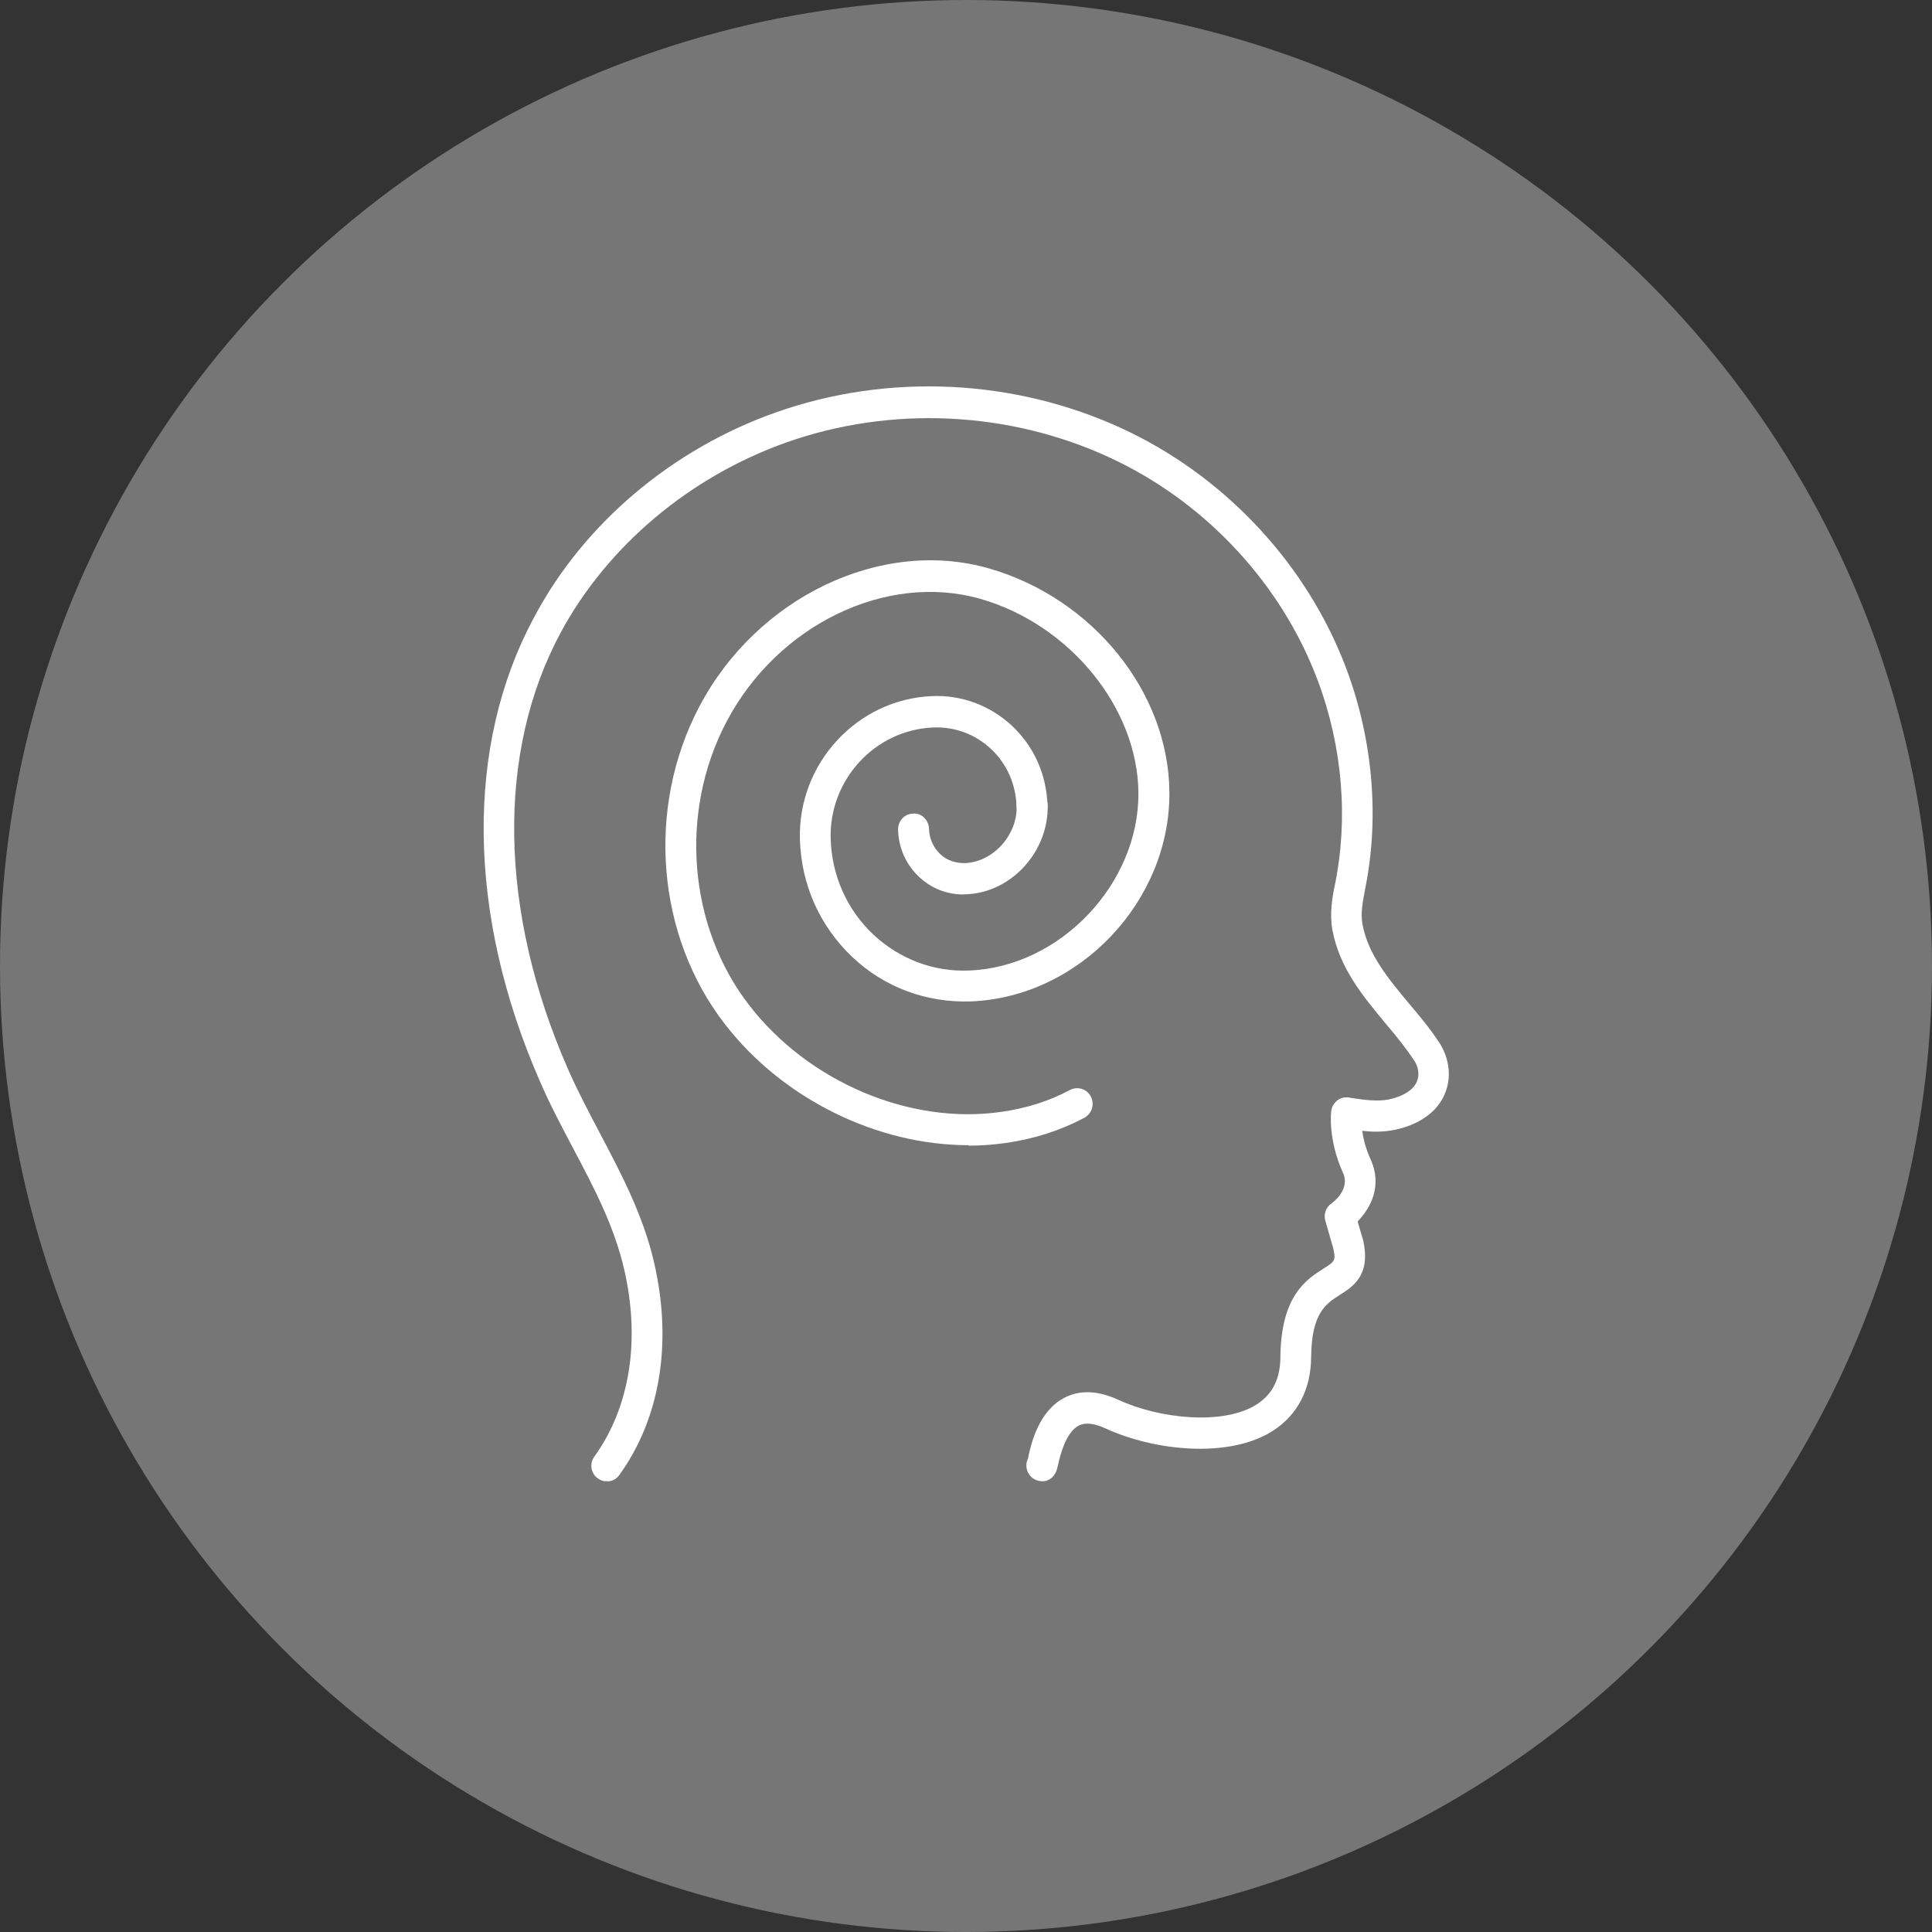 <svg width="120" height="120" viewBox="0 0 120 120" fill="none" xmlns="http://www.w3.org/2000/svg">
<rect x="0" y="0" width="120" height="120" fill="#333333" stroke="none"/>
<circle cx="60" cy="60" r="60" fill="#767676"/>
<g clip-path="url(#clip0_3112_2018)">
<path d="M64.708 92C64.559 92 64.396 91.959 64.247 91.877C63.786 91.616 63.61 91.026 63.868 90.559V90.491C64.057 89.626 64.532 87.596 66.171 86.786C67.119 86.32 68.23 86.374 69.476 86.951C71.996 88.117 75.992 88.556 78.065 87.225C79.04 86.594 79.528 85.634 79.528 84.262C79.569 80.475 81.154 79.459 82.197 78.801C82.915 78.348 82.983 78.293 82.807 77.525L82.319 75.823C82.197 75.412 82.359 74.973 82.712 74.739C82.82 74.657 83.877 73.875 83.416 72.846C82.481 70.788 82.671 69.086 82.685 69.018C82.712 68.757 82.847 68.524 83.05 68.359C83.254 68.195 83.511 68.126 83.768 68.167L83.931 68.195C84.757 68.318 85.53 68.428 86.248 68.291C86.695 68.195 87.331 68.002 87.751 67.563C88.158 67.138 88.212 66.521 87.887 65.944C87.318 65.08 86.722 64.353 86.085 63.598C84.662 61.883 83.186 60.127 82.752 57.726C82.576 56.697 82.752 55.695 82.942 54.817C82.983 54.611 83.023 54.405 83.05 54.213C83.755 50.069 83.227 45.555 81.56 41.535C79.203 35.827 74.597 31.039 68.921 28.418C62.662 25.523 55.333 25.18 48.831 27.485C42.843 29.612 37.736 33.906 34.836 39.271C30.826 46.708 30.976 56.587 35.27 66.383C35.866 67.742 36.57 69.073 37.248 70.362C38.575 72.887 39.957 75.48 40.635 78.458C41.773 83.425 41 88.103 38.467 91.616C38.155 92.055 37.559 92.137 37.126 91.822C36.692 91.506 36.597 90.902 36.923 90.463C39.117 87.404 39.781 83.301 38.779 78.883C38.155 76.166 36.909 73.793 35.568 71.268C34.877 69.951 34.145 68.579 33.536 67.165C28.998 56.806 28.876 46.296 33.184 38.325C36.259 32.521 41.745 27.897 48.18 25.619C55.157 23.149 63.001 23.52 69.707 26.621C75.816 29.447 80.775 34.606 83.321 40.767C85.123 45.13 85.692 50.015 84.92 54.529C84.879 54.748 84.839 54.968 84.798 55.187C84.649 55.969 84.5 56.71 84.622 57.383C84.961 59.262 86.207 60.758 87.521 62.336C88.171 63.104 88.835 63.9 89.391 64.751C89.431 64.819 89.485 64.888 89.526 64.97C90.271 66.315 90.109 67.852 89.106 68.908C88.496 69.539 87.629 69.978 86.586 70.184C85.895 70.321 85.245 70.308 84.608 70.239C84.676 70.719 84.825 71.35 85.137 72.023C85.882 73.669 85.11 75.069 84.324 75.865L84.662 77.017C85.164 79.199 84.039 79.912 83.213 80.433C82.359 80.982 81.465 81.545 81.438 84.275C81.425 86.292 80.598 87.87 79.081 88.858C76.331 90.628 71.671 90.107 68.663 88.721C67.972 88.405 67.417 88.337 67.011 88.542C66.198 88.954 65.846 90.408 65.724 90.957C65.669 91.204 65.629 91.355 65.548 91.506C65.371 91.835 65.046 92.014 64.708 92.014V92Z" fill="white"/>
<path d="M59.844 55.558C58.801 55.558 57.826 55.173 57.067 54.446C56.268 53.692 55.807 52.649 55.78 51.524C55.78 50.989 56.187 50.536 56.715 50.536C57.243 50.481 57.69 50.947 57.704 51.483C57.718 52.073 57.961 52.621 58.381 53.033C58.801 53.445 59.37 53.623 59.953 53.609C61.7 53.527 63.191 51.867 63.15 50.056C63.15 49.52 63.556 49.068 64.085 49.054C64.626 48.985 65.06 49.466 65.074 50.001C65.141 52.882 62.838 55.42 60.048 55.544C59.98 55.544 59.926 55.544 59.858 55.544L59.844 55.558Z" fill="white"/>
<path d="M60.169 71.131C54.507 71.131 48.654 68.29 45.037 63.626C40.77 58.137 40.12 50.207 43.425 43.909C47.002 37.09 54.737 33.385 61.429 35.306C67.878 37.158 72.592 43.003 72.633 49.205C72.687 55.969 67.051 61.924 60.318 62.199C57.555 62.295 54.927 61.334 52.922 59.427C50.917 57.52 49.765 54.94 49.684 52.141C49.548 47.421 53.233 43.428 57.893 43.236C59.736 43.154 61.524 43.826 62.879 45.102C64.233 46.379 65.006 48.135 65.06 50.014C65.073 50.55 64.653 51.002 64.125 51.016C64.125 51.016 64.112 51.016 64.098 51.016C63.583 51.016 63.15 50.605 63.136 50.069C63.096 48.711 62.54 47.449 61.565 46.529C60.589 45.61 59.316 45.13 57.961 45.185C54.344 45.336 51.486 48.437 51.594 52.1C51.662 54.378 52.596 56.477 54.222 58.027C55.861 59.564 57.988 60.387 60.237 60.278C65.859 60.044 70.75 54.885 70.709 49.246C70.668 43.977 66.455 38.791 60.901 37.199C55.062 35.525 48.275 38.818 45.118 44.842C42.165 50.467 42.748 57.547 46.541 62.446C50.239 67.22 56.539 69.882 62.201 69.059C63.746 68.839 65.182 68.387 66.455 67.701C66.929 67.454 67.512 67.632 67.756 68.112C67.999 68.592 67.823 69.169 67.349 69.429C65.873 70.211 64.233 70.746 62.459 70.993C61.7 71.103 60.928 71.158 60.156 71.158L60.169 71.131Z" fill="white"/>
</g>
<defs>
<clipPath id="clip0_3112_2018">
<rect width="60" height="68" fill="white" transform="translate(30 24)"/>
</clipPath>
</defs>
</svg>
